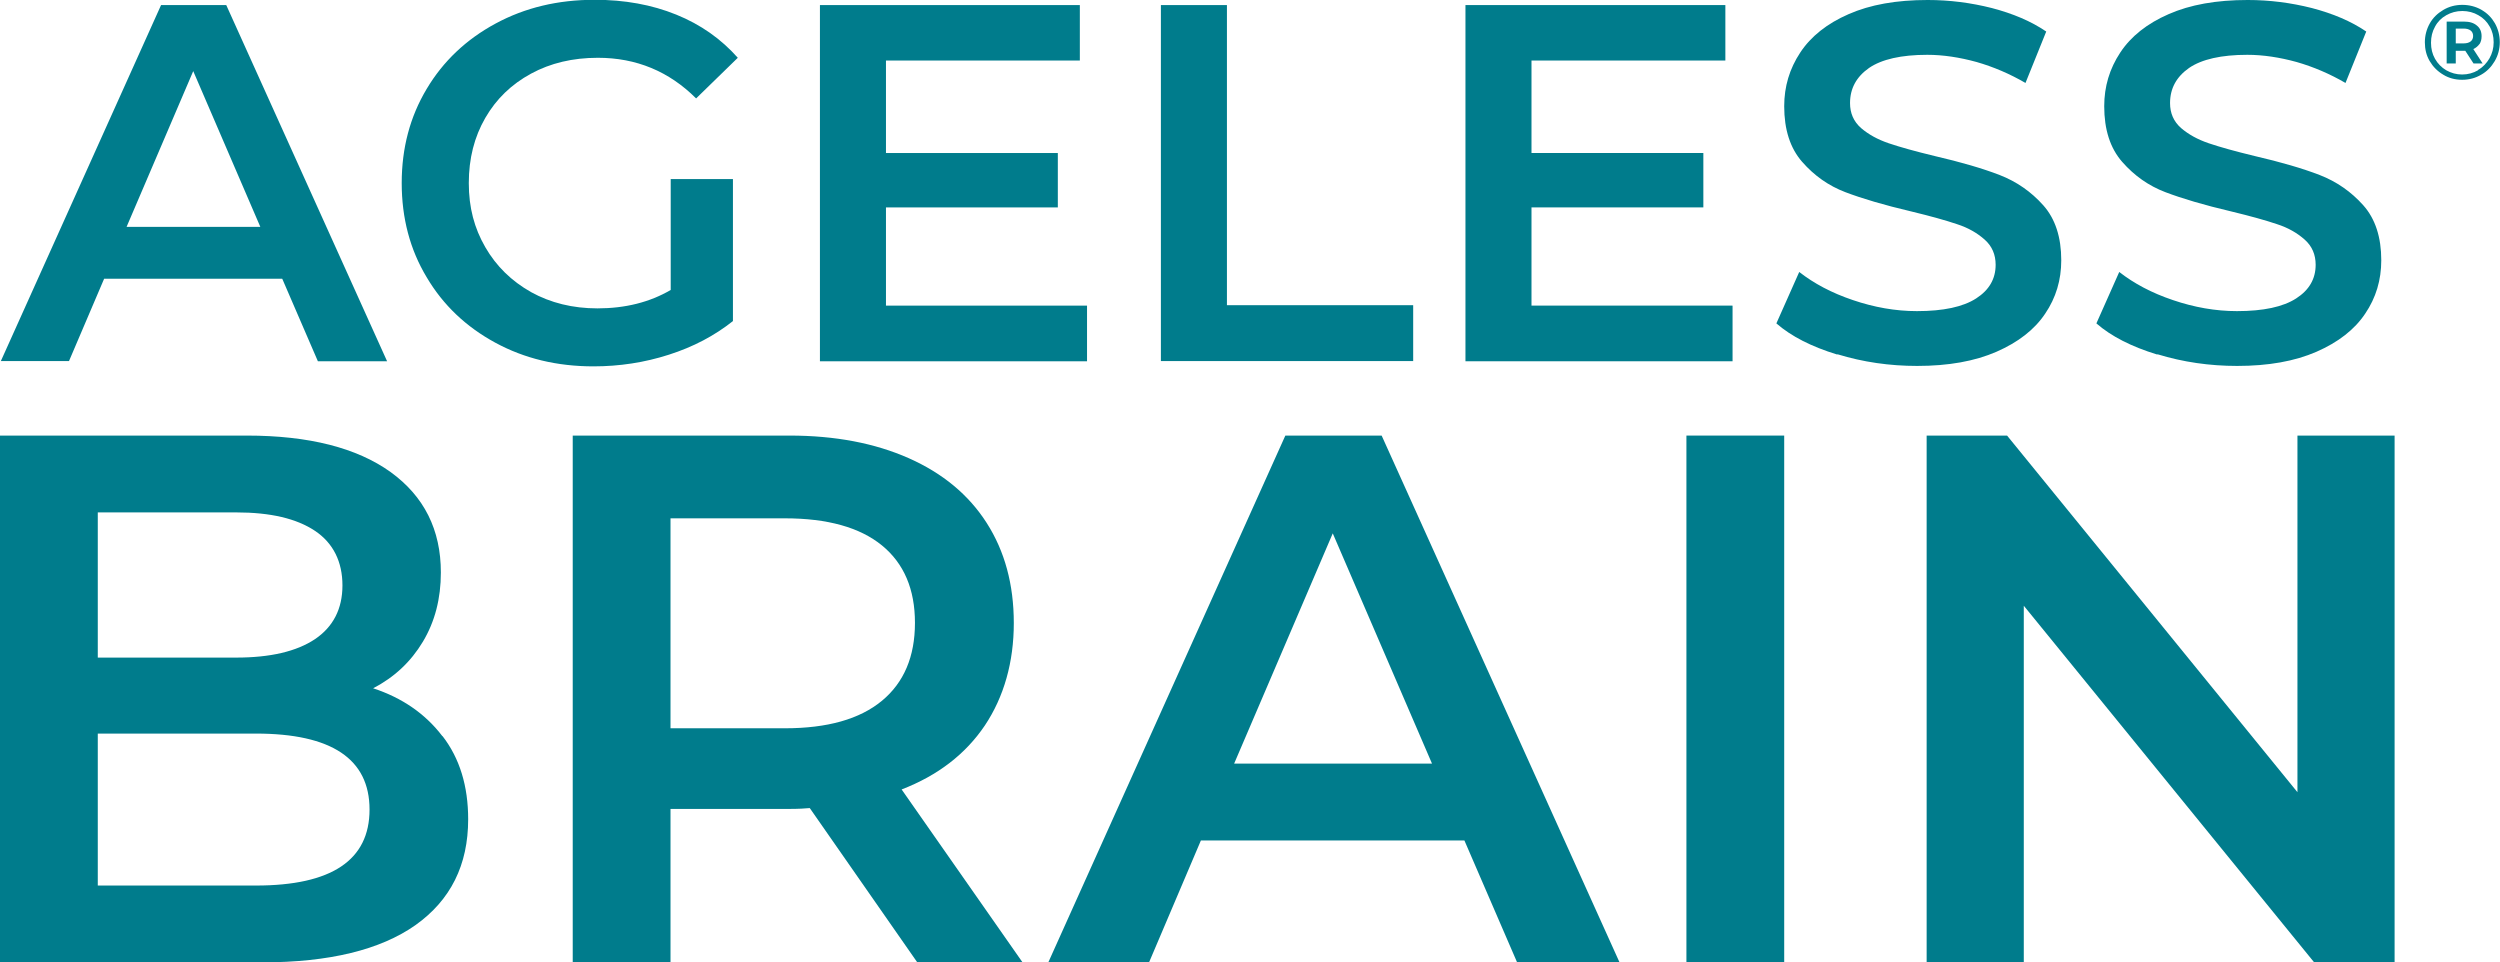 <?xml version="1.0" encoding="UTF-8"?><svg id="Layer_2" xmlns="http://www.w3.org/2000/svg" viewBox="0 0 118.12 45.47"><defs><style>.cls-1{fill:#007c8c;}</style></defs><g id="Contents"><path class="cls-1" d="m117.25.47c.27.15.48.37.63.63.15.27.23.57.23.89s-.08.63-.24.9c-.16.27-.37.49-.64.64-.27.16-.57.24-.9.24s-.63-.08-.89-.24c-.27-.16-.48-.37-.64-.64-.16-.27-.23-.57-.23-.89s.08-.62.23-.89.37-.48.64-.64c.27-.16.57-.24.9-.24s.63.08.9.23Zm-.16,2.83c.23-.13.4-.32.53-.54.13-.23.2-.48.2-.76s-.06-.53-.19-.75c-.13-.23-.3-.4-.53-.53-.22-.13-.48-.2-.76-.2s-.53.07-.76.2c-.23.13-.41.31-.53.54-.13.23-.19.48-.19.76s.06.53.19.76c.13.23.31.41.53.54.23.13.48.2.75.2s.53-.07.75-.2Zm.06-1.22c-.07.1-.17.18-.29.24l.44.68h-.43l-.39-.6h-.45v.6h-.43v-1.98h.82c.26,0,.46.06.61.19.15.12.22.29.22.5,0,.15-.03.27-.1.38Zm-.75-.03c.14,0,.25-.03.33-.09.08-.06.12-.15.12-.26s-.04-.2-.12-.26c-.08-.06-.19-.09-.33-.09h-.37v.7h.37Z"/></g><g id="Guide"><path class="cls-1" d="m20.91,34.78c.81,1.05,1.21,2.36,1.21,3.93,0,2.16-.83,3.82-2.49,5-1.66,1.17-4.08,1.76-7.25,1.76H0v-24.89h11.66c2.94,0,5.2.58,6.79,1.72,1.59,1.15,2.38,2.73,2.38,4.75,0,1.23-.28,2.32-.85,3.27-.57.95-1.35,1.68-2.35,2.2,1.37.45,2.46,1.2,3.27,2.26ZM4.62,24.21v6.86h6.54c1.61,0,2.85-.29,3.72-.87.86-.58,1.3-1.43,1.3-2.54s-.43-2-1.3-2.58c-.87-.58-2.1-.87-3.72-.87h-6.54Zm12.84,14.04c0-2.39-1.79-3.59-5.37-3.59h-7.47v7.18h7.47c3.58,0,5.37-1.2,5.37-3.59Z"/><path class="cls-1" d="m43.34,45.47l-5.08-7.29c-.21.02-.53.04-.96.04h-5.62v7.25h-4.62v-24.89h10.24c2.16,0,4.04.36,5.64,1.07,1.6.71,2.83,1.73,3.68,3.06.85,1.33,1.28,2.9,1.28,4.73s-.46,3.48-1.37,4.84c-.91,1.35-2.22,2.36-3.93,3.02l5.72,8.18h-4.98Zm-1.67-19.7c-1.04-.85-2.57-1.28-4.59-1.28h-5.4v9.92h5.4c2.01,0,3.54-.43,4.59-1.3,1.04-.86,1.56-2.09,1.56-3.68s-.52-2.81-1.56-3.66Z"/><path class="cls-1" d="m69.19,39.71h-12.45l-2.45,5.76h-4.76l11.2-24.89h4.55l11.24,24.89h-4.84l-2.49-5.76Zm-1.53-3.63l-4.69-10.88-4.66,10.88h9.35Z"/><path class="cls-1" d="m79.68,20.58h4.62v24.89h-4.62v-24.89Z"/><path class="cls-1" d="m113.14,20.58v24.89h-3.8l-13.72-16.85v16.85h-4.59v-24.89h3.8l13.72,16.85v-16.85h4.59Z"/><path class="cls-1" d="m13.33,13.17H4.92l-1.66,3.89H.04L7.61.24h3.08l7.6,16.83h-3.27l-1.68-3.89Zm-1.03-2.45l-3.17-7.36-3.15,7.36h6.32Z"/><path class="cls-1" d="m31.67,8.46h2.96v6.71c-.87.69-1.87,1.22-3.03,1.59-1.15.37-2.34.55-3.56.55-1.72,0-3.26-.37-4.64-1.12-1.38-.75-2.46-1.77-3.24-3.09-.79-1.31-1.18-2.8-1.18-4.45s.39-3.13,1.18-4.45c.78-1.31,1.87-2.34,3.26-3.09,1.39-.75,2.94-1.12,4.68-1.12,1.41,0,2.69.23,3.85.7s2.12,1.15,2.91,2.04l-1.97,1.92c-1.28-1.28-2.83-1.92-4.64-1.92-1.19,0-2.24.25-3.16.75-.92.5-1.64,1.19-2.16,2.09-.52.9-.78,1.92-.78,3.08s.26,2.13.78,3.03c.52.9,1.24,1.6,2.16,2.12.92.51,1.97.77,3.14.77,1.31,0,2.47-.29,3.46-.87v-5.24Z"/><path class="cls-1" d="m51.36,14.45v2.62h-12.62V.24h12.28v2.62h-9.16v4.37h8.12v2.57h-8.12v4.64h9.5Z"/><path class="cls-1" d="m54.84.24h3.13v14.18h8.8v2.64h-11.92V.24Z"/><path class="cls-1" d="m81.86,14.45v2.62h-12.62V.24h12.28v2.62h-9.16v4.37h8.12v2.57h-8.12v4.64h9.49Z"/><path class="cls-1" d="m86.8,16.75c-1.21-.37-2.17-.86-2.87-1.47l1.08-2.43c.69.54,1.53.99,2.54,1.33,1,.34,2.01.52,3.02.52,1.25,0,2.18-.2,2.8-.6.62-.4.92-.93.92-1.59,0-.48-.17-.88-.52-1.19s-.78-.56-1.31-.73c-.53-.18-1.25-.38-2.16-.6-1.28-.3-2.32-.61-3.11-.91s-1.47-.78-2.04-1.43c-.57-.65-.85-1.53-.85-2.63,0-.93.25-1.77.76-2.54.5-.76,1.27-1.37,2.28-1.81,1.02-.45,2.26-.67,3.74-.67,1.03,0,2.04.13,3.03.38.99.26,1.85.62,2.57,1.11l-.98,2.43c-.74-.43-1.51-.76-2.31-.99-.8-.22-1.58-.34-2.33-.34-1.23,0-2.15.21-2.75.62-.6.42-.9.97-.9,1.66,0,.48.17.87.52,1.18.35.3.78.54,1.31.72.53.18,1.25.38,2.16.6,1.25.29,2.28.59,3.08.9s1.49.79,2.06,1.43.85,1.51.85,2.6c0,.93-.25,1.77-.76,2.52-.5.75-1.27,1.35-2.3,1.8-1.03.45-2.28.67-3.75.67-1.3,0-2.55-.18-3.76-.55Z"/><path class="cls-1" d="m101.92,16.75c-1.21-.37-2.17-.86-2.87-1.47l1.08-2.43c.69.54,1.53.99,2.54,1.33,1,.34,2.01.52,3.02.52,1.25,0,2.18-.2,2.8-.6.62-.4.92-.93.92-1.59,0-.48-.17-.88-.52-1.19s-.78-.56-1.31-.73c-.53-.18-1.25-.38-2.16-.6-1.28-.3-2.32-.61-3.11-.91s-1.47-.78-2.04-1.43c-.57-.65-.85-1.53-.85-2.63,0-.93.25-1.77.76-2.54.5-.76,1.27-1.37,2.28-1.81,1.02-.45,2.26-.67,3.74-.67,1.03,0,2.04.13,3.03.38.99.26,1.85.62,2.57,1.11l-.98,2.43c-.74-.43-1.51-.76-2.31-.99-.8-.22-1.58-.34-2.33-.34-1.23,0-2.15.21-2.75.62-.6.42-.9.97-.9,1.66,0,.48.17.87.52,1.18.35.3.78.54,1.31.72.53.18,1.25.38,2.16.6,1.25.29,2.28.59,3.08.9s1.49.79,2.06,1.43.85,1.51.85,2.6c0,.93-.25,1.77-.76,2.52-.5.75-1.27,1.35-2.3,1.8-1.03.45-2.28.67-3.75.67-1.3,0-2.55-.18-3.76-.55Z"/></g></svg>